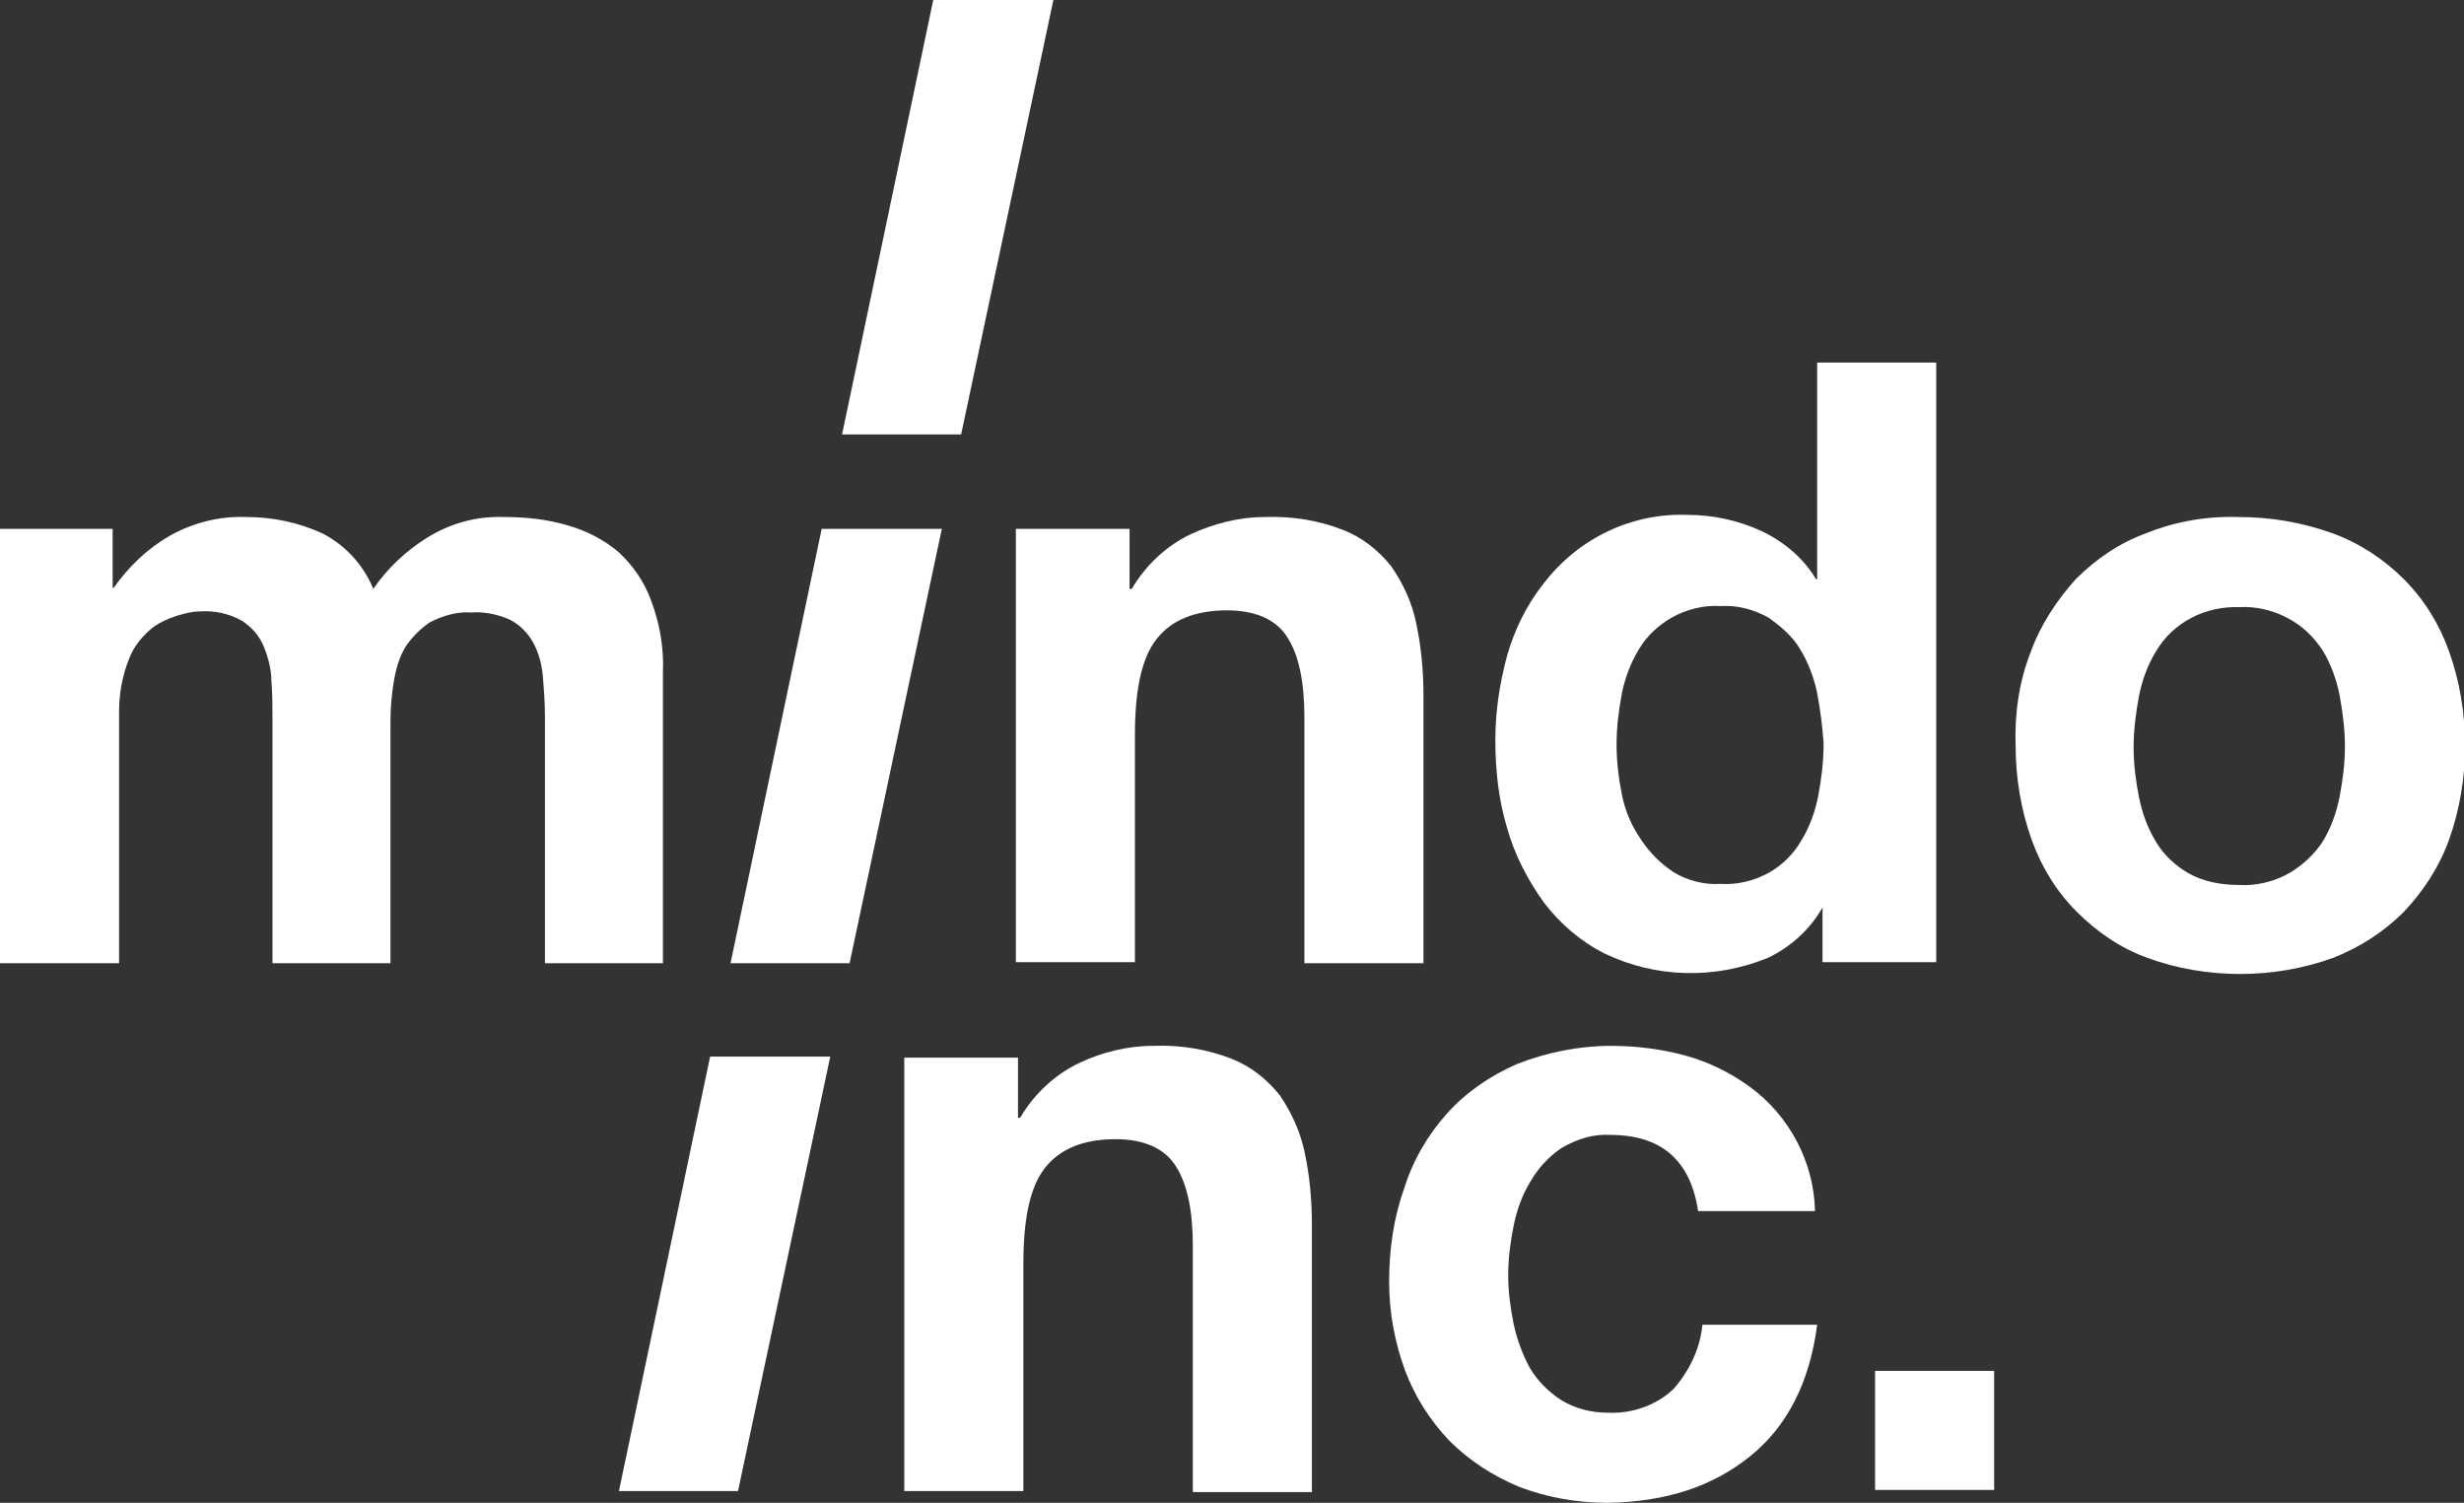 <?xml version="1.0" encoding="utf-8"?>
<!-- Generator: Adobe Illustrator 24.2.0, SVG Export Plug-In . SVG Version: 6.00 Build 0)  -->
<svg version="1.1" id="レイヤー_1" xmlns="http://www.w3.org/2000/svg" xmlns:xlink="http://www.w3.org/1999/xlink" x="0px"
	 y="0px" viewBox="0 0 229.7 140.1" style="enable-background:new 0 0 229.7 140.1;" xml:space="preserve">
<rect x="0" y="0" width="229.7" height="140.1" fill="#333333" stroke="none"/>
<style type="text/css">
	.st0{fill:#FFFFFF;}
</style>
<path class="st0" d="M10.5,49.3v5.5h0.1c1.4-2,3.2-3.7,5.3-4.9c2.2-1.2,4.6-1.8,7.1-1.7c2.4,0,4.8,0.5,7,1.5c2.2,1.1,3.9,3,4.8,5.2
	c1.3-1.9,3-3.5,4.9-4.7c2.2-1.4,4.7-2.1,7.3-2c2,0,4,0.2,6,0.8c1.7,0.5,3.3,1.3,4.7,2.5c1.3,1.2,2.4,2.8,3,4.5
	c0.8,2.1,1.2,4.4,1.1,6.7v27.1h-11v-23c0-1.3-0.1-2.6-0.2-3.8c-0.1-1.1-0.4-2.2-0.9-3.1c-0.5-0.9-1.2-1.6-2.1-2.1
	c-1.1-0.5-2.4-0.8-3.7-0.7c-1.3-0.1-2.6,0.3-3.8,0.9c-0.9,0.6-1.7,1.4-2.3,2.3c-0.6,1-0.9,2.1-1.1,3.3c-0.2,1.2-0.3,2.5-0.3,3.7
	v22.5h-11V67.1c0-1.2,0-2.4-0.1-3.6c0-1.1-0.3-2.2-0.7-3.2c-0.4-1-1.1-1.8-2-2.4c-1.2-0.7-2.6-1-4-0.9c-0.7,0-1.4,0.2-2.1,0.4
	c-0.9,0.3-1.8,0.7-2.5,1.3c-0.9,0.8-1.6,1.7-2,2.8c-0.6,1.5-0.9,3.2-0.9,4.8v23.5H0V49.3H10.5z"/>
<path class="st0" d="M87.8,49.3l-8.6,40.5H68.1l8.5-40.5C76.6,49.3,87.8,49.3,87.8,49.3z"/>
<path class="st0" d="M77.4,98.5L68.8,139H57.7l8.5-40.5H77.4z"/>
<path class="st0" d="M98.2,0l-8.6,40.5H78.5L87,0H98.2z"/>
<path class="st0" d="M105.3,49.3v5.6h0.2c1.3-2.2,3.2-4,5.5-5.1c2.2-1,4.5-1.6,6.9-1.6c2.5-0.1,5,0.3,7.3,1.2
	c1.8,0.7,3.3,1.9,4.5,3.4c1.1,1.6,1.9,3.3,2.3,5.2c0.5,2.3,0.7,4.6,0.7,6.9v24.9h-11.1V66.9c0-3.3-0.5-5.8-1.6-7.5
	c-1-1.6-2.9-2.5-5.6-2.5c-3,0-5.2,0.9-6.6,2.7s-2,4.8-2,8.9v21.2H94.7V49.3H105.3z"/>
<path class="st0" d="M169.9,84.6c-1.2,2.1-3,3.7-5.1,4.7c-4.9,2-10.4,1.9-15.2-0.4c-2.2-1.1-4.2-2.8-5.7-4.8
	c-1.5-2.1-2.7-4.4-3.4-6.9c-0.8-2.6-1.1-5.4-1.1-8.2c0-2.7,0.4-5.3,1.1-7.9c0.7-2.4,1.8-4.7,3.4-6.7c3.2-4.2,8.2-6.6,13.4-6.4
	c2.4,0,4.7,0.5,6.9,1.5c2.1,1,3.9,2.5,5.1,4.5h0.1V33.8h11.1v55.9h-10.6V84.6L169.9,84.6L169.9,84.6z M169.4,64.6
	c-0.3-1.4-0.8-2.8-1.6-4.1c-0.7-1.2-1.8-2.1-2.9-2.9c-1.4-0.8-3-1.2-4.5-1.1c-1.6-0.1-3.2,0.3-4.6,1.1c-1.2,0.7-2.3,1.7-3,2.9
	c-0.8,1.3-1.3,2.7-1.6,4.1c-0.3,1.6-0.5,3.2-0.5,4.8c0,1.6,0.2,3.2,0.5,4.7s0.9,2.9,1.8,4.2c0.8,1.2,1.8,2.2,3,3
	c1.3,0.8,2.9,1.2,4.4,1.1c1.6,0.1,3.2-0.3,4.6-1.1c1.2-0.7,2.2-1.7,2.9-2.9c0.8-1.3,1.3-2.7,1.6-4.2c0.3-1.6,0.5-3.2,0.5-4.9
	C169.9,67.8,169.7,66.2,169.4,64.6L169.4,64.6z"/>
<path class="st0" d="M189.3,60.8c0.9-2.5,2.4-4.8,4.2-6.8c1.9-1.9,4.1-3.4,6.6-4.3c2.7-1.1,5.7-1.6,8.6-1.5c3,0,5.9,0.5,8.7,1.5
	c2.5,0.9,4.8,2.4,6.7,4.3c1.9,1.9,3.3,4.2,4.2,6.7c1,2.8,1.5,5.8,1.5,8.8s-0.5,6-1.5,8.8c-0.9,2.5-2.4,4.8-4.2,6.7
	c-1.9,1.9-4.1,3.3-6.6,4.3c-2.8,1-5.7,1.5-8.7,1.5c-2.9,0-5.9-0.5-8.6-1.5c-2.5-0.9-4.7-2.4-6.6-4.3c-1.9-1.9-3.3-4.2-4.2-6.7
	c-1-2.8-1.5-5.8-1.5-8.8C187.8,66.6,188.2,63.6,189.3,60.8z M199.4,74.3c0.3,1.5,0.8,2.9,1.6,4.2c0.7,1.2,1.8,2.2,3,2.9
	c1.4,0.8,3.1,1.1,4.7,1.1c1.6,0.1,3.3-0.3,4.7-1.1c1.2-0.7,2.3-1.7,3.1-2.9c0.8-1.3,1.3-2.7,1.6-4.2c0.3-1.6,0.5-3.1,0.5-4.7
	s-0.2-3.2-0.5-4.8c-0.3-1.5-0.8-2.9-1.6-4.2c-0.8-1.2-1.8-2.2-3.1-2.9c-1.4-0.8-3.1-1.2-4.7-1.1c-3.1-0.1-6.1,1.4-7.7,4.1
	c-0.8,1.3-1.3,2.7-1.6,4.2c-0.3,1.6-0.5,3.2-0.5,4.8C198.9,71.2,199.1,72.8,199.4,74.3z"/>
<path class="st0" d="M94.9,98.6v5.6h0.2c1.3-2.2,3.2-4,5.5-5.1c2.1-1,4.5-1.6,6.9-1.6c2.5-0.1,5,0.3,7.3,1.2
	c1.8,0.7,3.3,1.9,4.5,3.4c1.1,1.6,1.9,3.4,2.3,5.2c0.5,2.3,0.7,4.6,0.7,6.9v24.9h-11.1v-22.9c0-3.3-0.5-5.8-1.6-7.5
	c-1-1.6-2.9-2.5-5.6-2.5c-3,0-5.2,0.9-6.6,2.7s-2,4.8-2,8.9V139H84.3V98.6H94.9z"/>
<path class="st0" d="M150.1,105.8c-1.6-0.1-3.1,0.4-4.5,1.2c-1.2,0.8-2.2,1.9-2.9,3.1c-0.8,1.3-1.3,2.7-1.6,4.2s-0.5,3-0.5,4.6
	c0,1.5,0.2,3,0.5,4.5c0.3,1.4,0.8,2.8,1.5,4.1c0.7,1.2,1.7,2.2,2.9,3c1.3,0.8,2.8,1.2,4.4,1.2c2.3,0.1,4.5-0.7,6.1-2.2
	c1.5-1.7,2.5-3.8,2.7-6h10.7c-0.7,5.4-2.8,9.5-6.3,12.3s-7.8,4.2-13.2,4.3c-2.9,0-5.7-0.5-8.3-1.5c-2.4-1-4.6-2.4-6.5-4.3
	c-1.8-1.9-3.2-4.1-4.1-6.5c-1-2.7-1.5-5.5-1.5-8.3c0-3,0.4-5.9,1.4-8.7c0.8-2.6,2.2-5,4-7s4-3.5,6.5-4.6c2.8-1.1,5.8-1.7,8.8-1.7
	c2.3,0,4.7,0.3,6.9,0.9s4.2,1.6,6,2.9c3.7,2.7,6,7,6.1,11.6h-10.9C157.6,108.2,154.9,105.8,150.1,105.8z"/>
<rect x="174.8" y="127.8" class="st0" width="11.1" height="11.1"/>
</svg>
